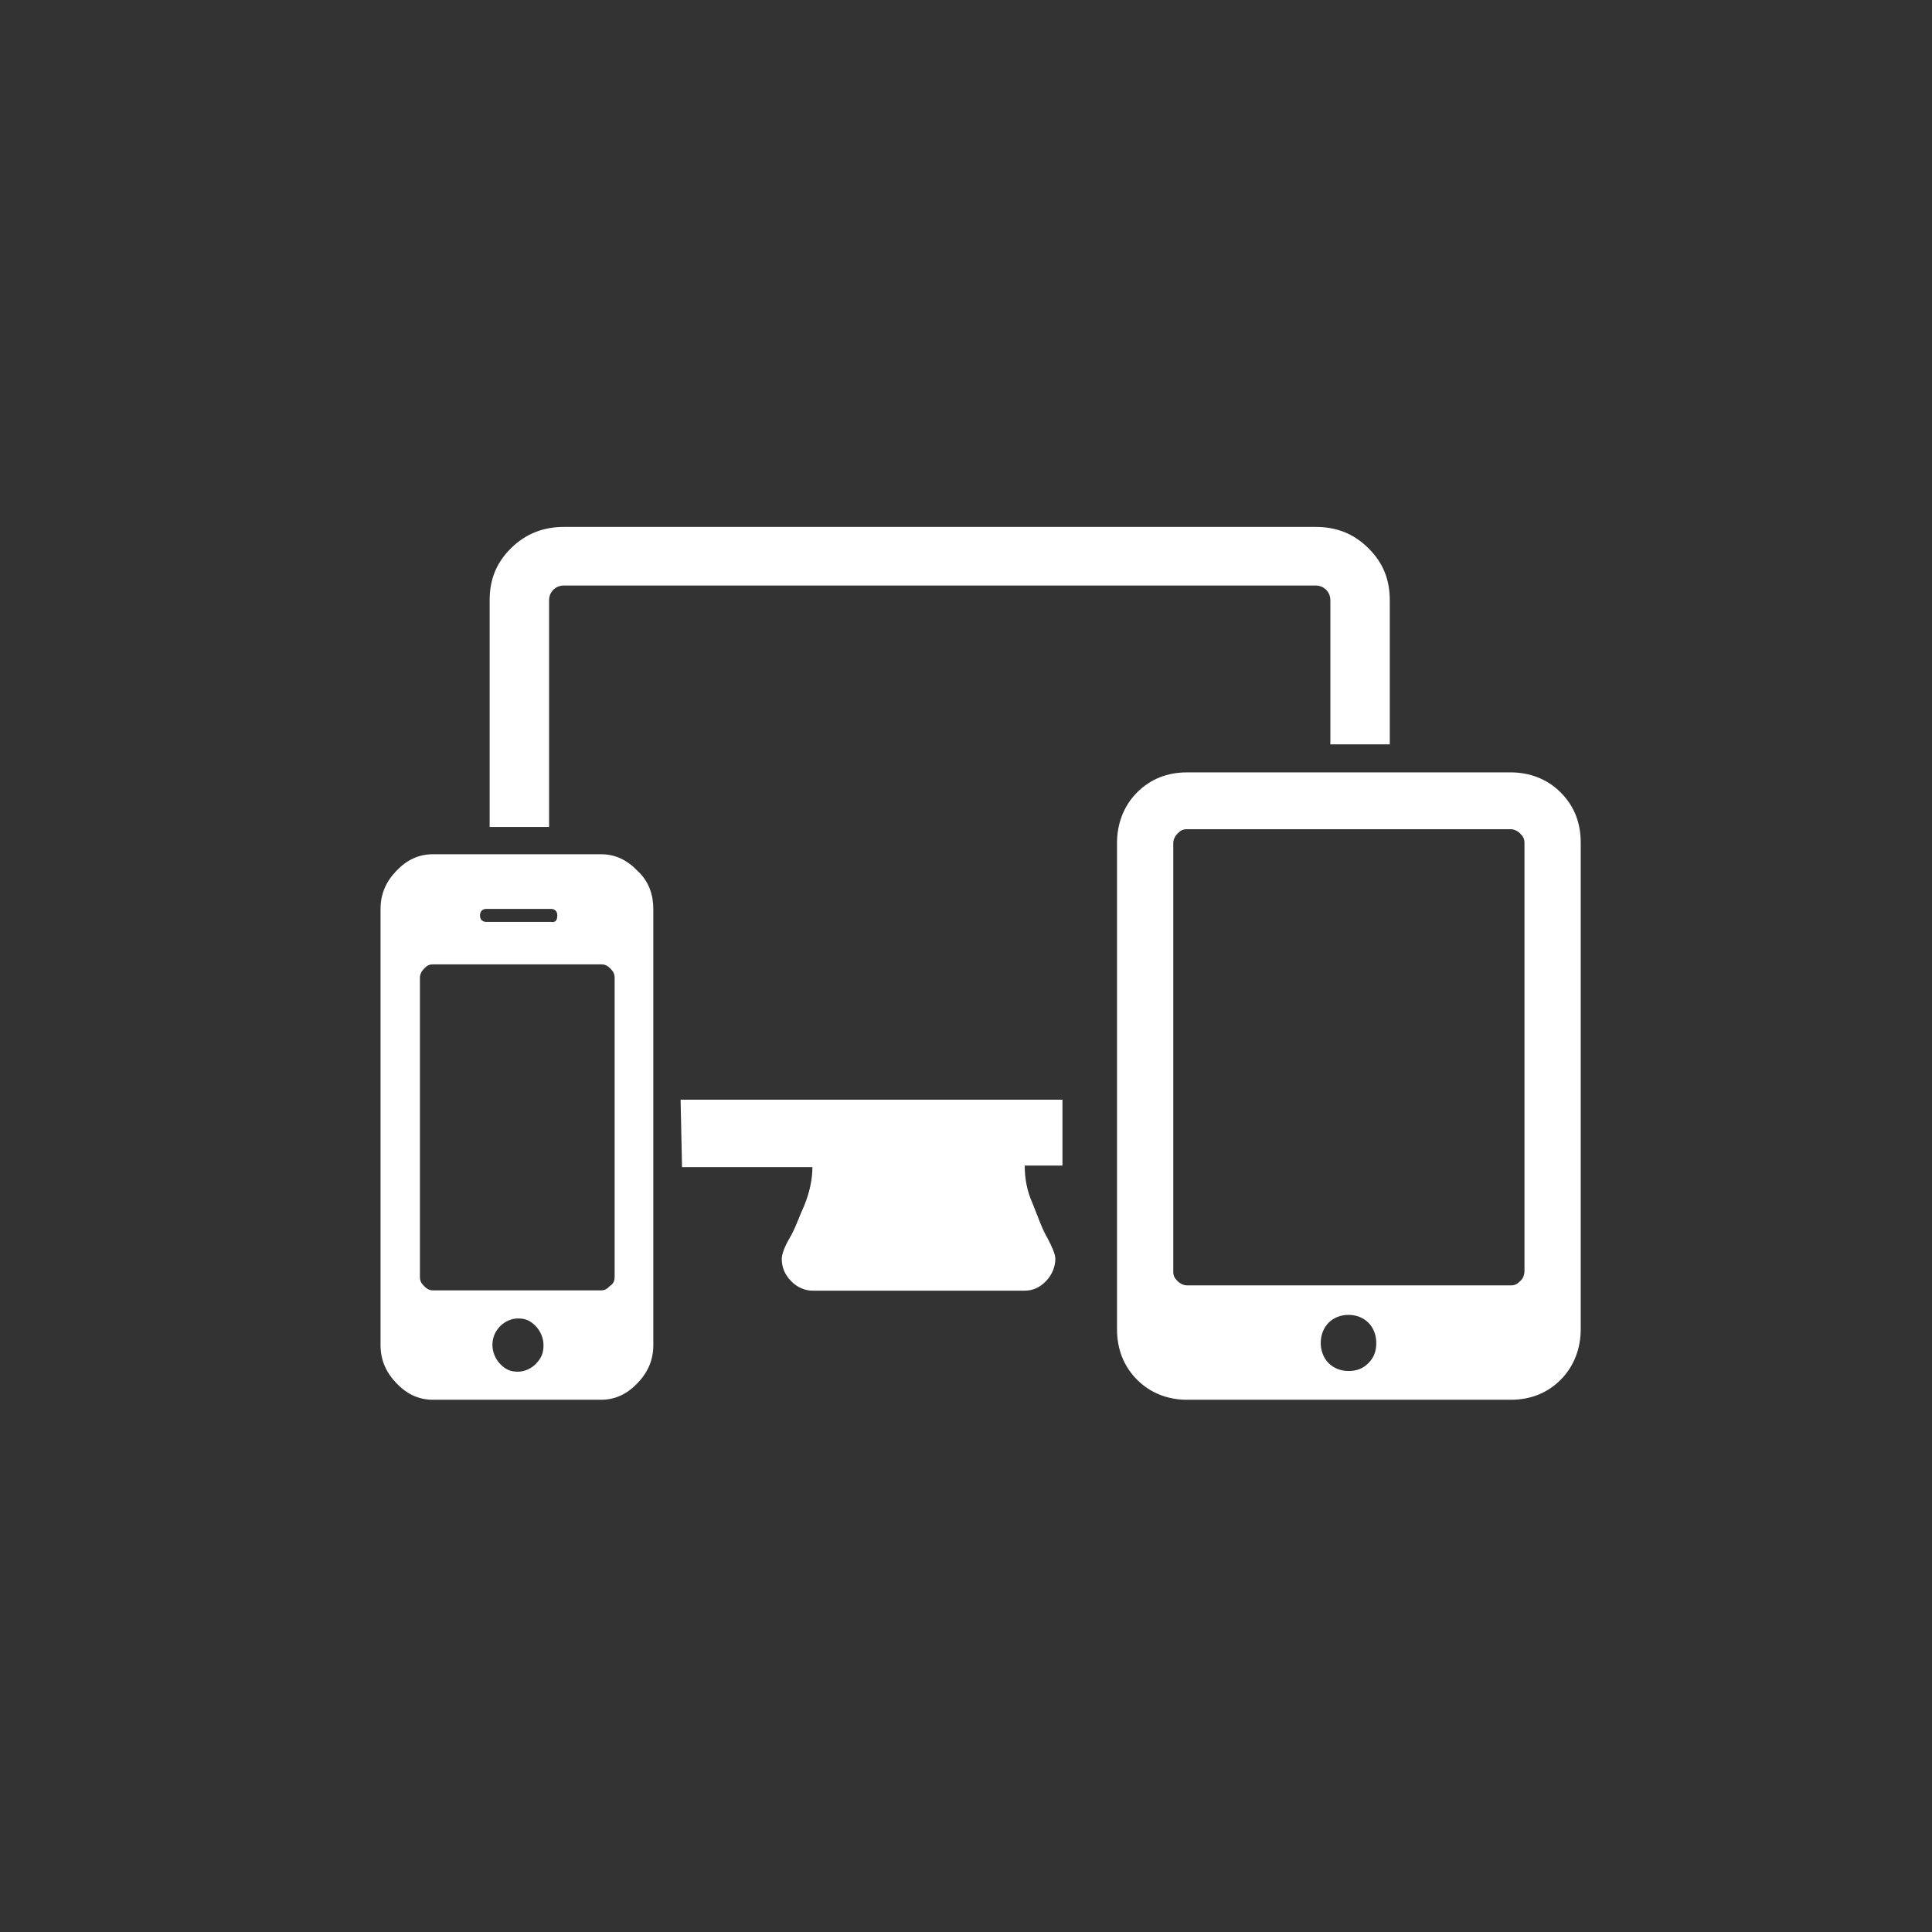 <?xml version="1.0" encoding="UTF-8"?>
<svg width="66px" height="66px" viewBox="0 0 66 66" version="1.1" xmlns="http://www.w3.org/2000/svg" xmlns:xlink="http://www.w3.org/1999/xlink">
    <rect x="0" y="0" width="66" height="66" fill="#333333" stroke="none"/>
    <!-- Generator: Sketch 63.1 (92452) - https://sketch.com -->
    <title>Artboard</title>
    <desc>Created with Sketch.</desc>
    <g id="Artboard" stroke="none" stroke-width="1" fill="none" fill-rule="evenodd">
        <path d="M51.615,26.386 C52.248,26.386 52.856,26.608 53.319,27.075 C53.781,27.542 54,28.107 54,28.795 L54,45.41 C54,46.049 53.781,46.663 53.319,47.13 C52.856,47.597 52.272,47.818 51.615,47.818 L40.544,47.818 C39.911,47.818 39.303,47.597 38.84,47.13 C38.378,46.663 38.159,46.073 38.159,45.41 L38.159,28.795 C38.159,28.156 38.378,27.542 38.84,27.075 C39.303,26.608 39.887,26.386 40.544,26.386 L51.615,26.386 Z M20.525,29.182 C21.021,29.182 21.422,29.379 21.776,29.747 C22.177,30.116 22.318,30.583 22.318,31.05 L22.318,45.95 C22.318,46.466 22.129,46.884 21.776,47.253 C21.422,47.621 21.021,47.818 20.525,47.818 L14.793,47.818 C14.297,47.818 13.896,47.621 13.543,47.253 C13.189,46.884 13,46.466 13,45.95 L13,31.05 C13,30.534 13.189,30.116 13.543,29.747 C13.896,29.379 14.297,29.182 14.793,29.182 L20.525,29.182 Z M17.694,45.04 C17.482,45.04 17.246,45.138 17.081,45.31 C16.892,45.507 16.822,45.728 16.822,45.95 C16.822,46.171 16.916,46.417 17.081,46.589 C17.27,46.786 17.435,46.859 17.694,46.859 C17.907,46.859 18.143,46.761 18.308,46.589 C18.497,46.392 18.567,46.22 18.567,45.95 C18.567,45.728 18.473,45.482 18.308,45.31 C18.119,45.114 17.954,45.04 17.694,45.04 Z M46.067,44.918 C45.8,44.918 45.556,45.016 45.386,45.188 C45.216,45.36 45.118,45.606 45.118,45.877 C45.118,46.147 45.216,46.393 45.386,46.565 C45.556,46.737 45.8,46.835 46.067,46.835 C46.335,46.835 46.554,46.761 46.749,46.565 C46.943,46.368 47.016,46.147 47.016,45.877 C47.016,45.606 46.919,45.36 46.749,45.188 C46.578,45.016 46.335,44.918 46.067,44.918 Z M36.295,37.568 L36.295,39.818 L35.006,39.818 C35.006,40.248 35.079,40.678 35.273,41.108 C35.468,41.588 35.59,41.967 35.784,42.296 C35.955,42.625 36.052,42.852 36.052,43.004 C36.052,43.282 35.93,43.56 35.736,43.762 C35.517,43.99 35.273,44.091 35.006,44.091 L35.006,44.091 L27.753,44.091 C27.485,44.091 27.217,43.964 27.022,43.762 C26.803,43.535 26.706,43.282 26.706,43.004 C26.706,42.877 26.779,42.625 26.974,42.296 C27.169,41.967 27.29,41.588 27.485,41.158 C27.655,40.728 27.753,40.299 27.753,39.869 L27.753,39.869 L23.299,39.869 L23.25,37.568 L36.295,37.568 Z M20.549,32.944 L14.793,32.944 C14.651,32.944 14.581,32.993 14.486,33.091 C14.392,33.189 14.345,33.288 14.345,33.411 L14.345,43.614 C14.345,43.761 14.392,43.835 14.486,43.934 C14.581,44.032 14.675,44.081 14.793,44.081 L20.525,44.081 C20.667,44.081 20.738,44.032 20.832,43.934 C20.95,43.86 20.997,43.761 20.997,43.614 L20.997,33.411 C20.997,33.263 20.95,33.189 20.856,33.091 C20.761,32.993 20.667,32.944 20.549,32.944 Z M51.615,28.328 L40.544,28.328 C40.398,28.328 40.325,28.377 40.227,28.475 C40.13,28.574 40.081,28.697 40.081,28.795 L40.081,43.443 C40.081,43.591 40.13,43.665 40.227,43.763 C40.325,43.861 40.446,43.91 40.544,43.91 L51.615,43.91 C51.761,43.91 51.834,43.861 51.932,43.763 C52.029,43.689 52.078,43.542 52.078,43.419 L52.078,28.795 C52.078,28.648 52.029,28.574 51.932,28.475 C51.834,28.377 51.713,28.328 51.615,28.328 Z M18.827,31.05 L16.609,31.05 C16.468,31.05 16.397,31.149 16.397,31.272 C16.397,31.419 16.491,31.493 16.609,31.493 L18.827,31.493 C18.945,31.518 19.039,31.468 19.039,31.272 C19.039,31.124 18.945,31.05 18.827,31.05 Z M44.933,18 C45.643,18 46.23,18.217 46.743,18.724 C47.257,19.23 47.477,19.809 47.477,20.508 L47.477,20.508 L47.477,25.428 L45.447,25.428 L45.447,20.508 C45.447,20.364 45.398,20.243 45.3,20.146 C45.202,20.05 45.08,20.002 44.933,20.002 L44.933,20.002 L19.271,20.002 C19.125,20.002 19.002,20.05 18.904,20.146 C18.807,20.243 18.758,20.364 18.758,20.508 L18.758,20.508 L18.758,28.25 L16.727,28.25 L16.727,20.508 C16.727,19.809 16.947,19.23 17.461,18.724 C17.975,18.217 18.586,18 19.271,18 L19.271,18 Z" id="Combined-Shape" fill="#FFFFFF" fill-rule="nonzero"></path>
    </g>
</svg>